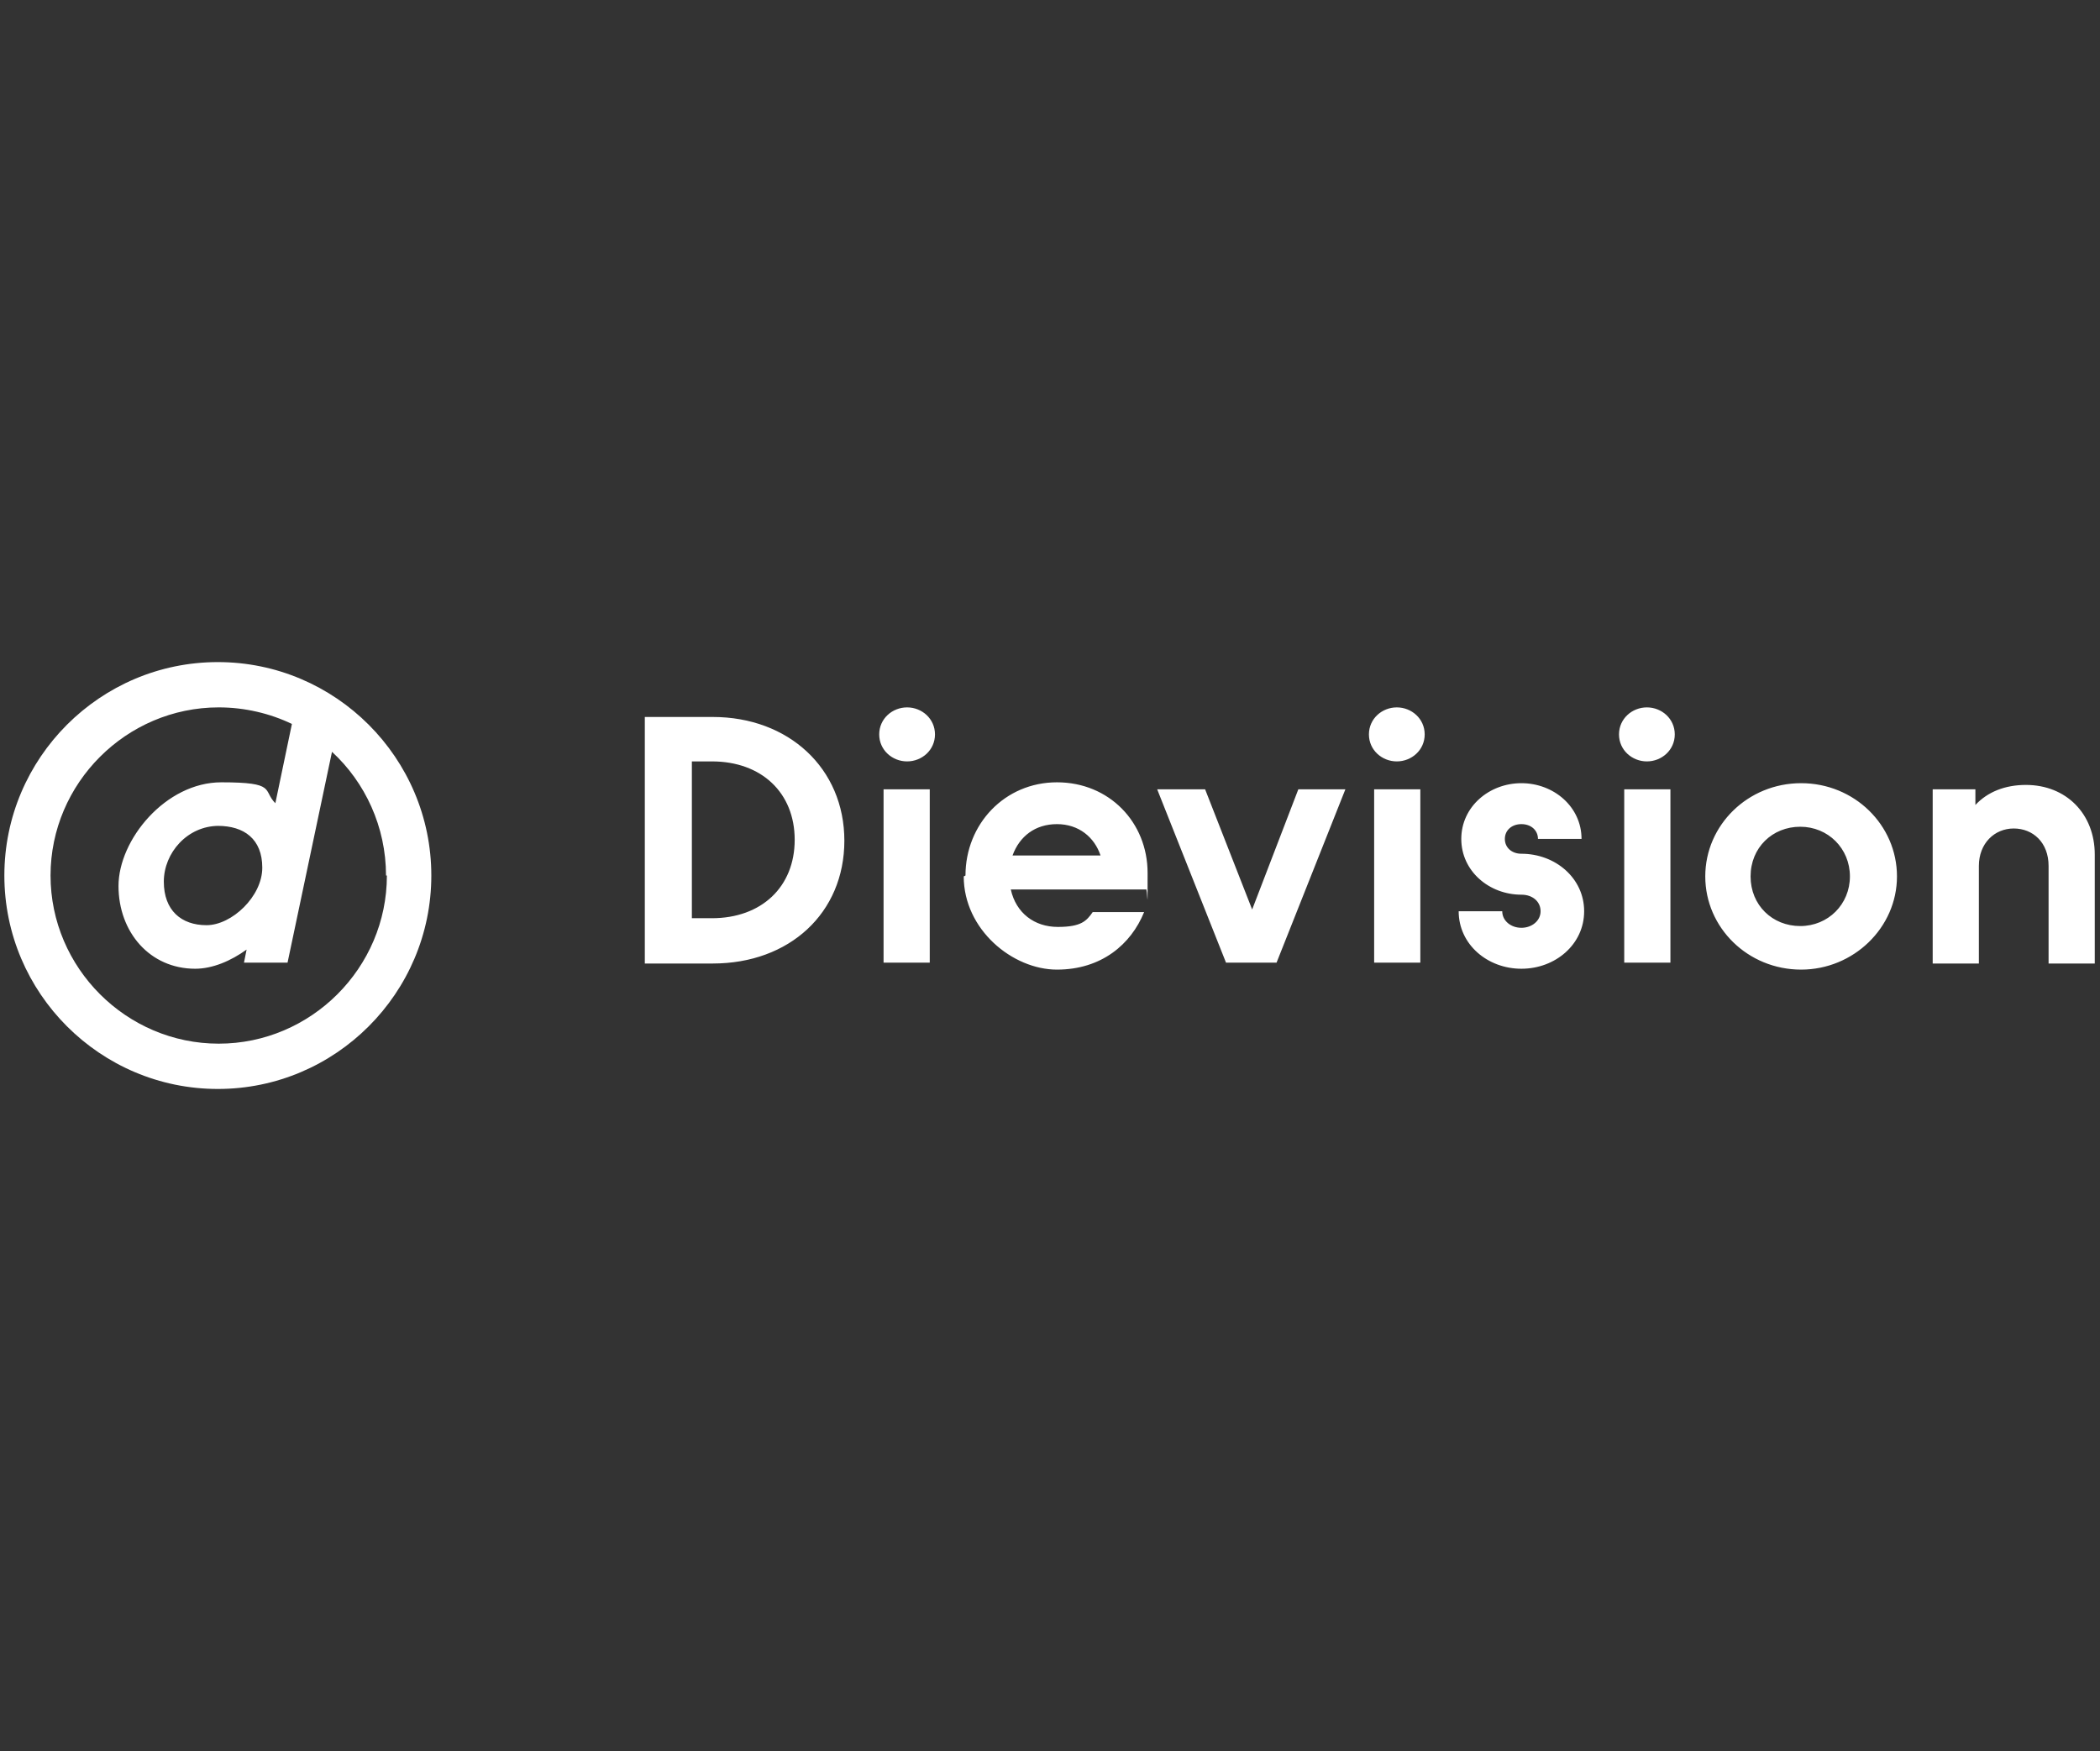 <?xml version="1.0" encoding="UTF-8"?> <svg xmlns="http://www.w3.org/2000/svg" id="Layer_1" version="1.1" viewBox="0 0 241 201"><rect x="0" y="0" width="241" height="201" fill="#333333" stroke="none"/><defs><style> .st0 { fill: #fff; } </style></defs><path class="st0" d="M25.1,94.8c-3.6,0-6.3,3.1-6.3,6.4s2,5,4.9,5,6.4-3.3,6.4-6.6-2.1-4.8-5.1-4.8M44.3,100.5c0-5.6-2.4-10.7-6.2-14.2l-5.1,24.2h-5l.3-1.5c-1.8,1.3-3.9,2.2-5.9,2.2-5.2,0-8.8-4.2-8.8-9.5s5.4-11.9,11.8-11.9,4.7.9,6.2,2.4l1.9-9.1c-2.5-1.2-5.4-1.9-8.4-1.9-10.6,0-19.3,8.7-19.3,19.3s8.7,19.3,19.3,19.3,19.3-8.7,19.3-19.3M49.5,100.5c0,13.5-11,24.5-24.5,24.5S.5,114,.5,100.5s11-24.5,24.5-24.5,24.5,11,24.5,24.5M221.8,90.6h4.9v1.8c1.4-1.5,3.4-2.3,5.8-2.3,4.6,0,7.9,3.3,7.9,8v12.5h-5.3v-11.2c0-2.7-1.8-4.3-4-4.3s-4,1.7-4,4.3v11.2h-5.3v-19.9h0ZM200.9,100.6c0-3.3,2.5-5.7,5.7-5.7s5.7,2.5,5.7,5.7-2.5,5.7-5.7,5.7-5.7-2.4-5.7-5.7M206.7,111.3c6,0,11-4.8,11-10.7s-4.9-10.7-11-10.7-11,4.8-11,10.7,4.9,10.7,11,10.7M186.4,90.6h5.3v19.9h-5.3v-19.9ZM189,81.2c1.7,0,3.2,1.3,3.2,3.1s-1.5,3.1-3.2,3.1-3.2-1.3-3.2-3.1,1.5-3.1,3.2-3.1M172.4,104.6h-5c0,3.8,3.3,6.6,7.2,6.6s7.2-2.8,7.2-6.6-3.3-6.6-7.2-6.6h0c-1.1,0-1.9-.7-1.9-1.7s.8-1.7,1.9-1.7,1.9.7,1.9,1.7h5c0-3.7-3.2-6.4-6.9-6.4s-6.9,2.7-6.9,6.4,3.2,6.4,6.9,6.4h0c1.3,0,2.2.8,2.2,1.9s-1,1.9-2.2,1.9-2.2-.8-2.2-1.9M157.7,90.6h5.3v19.9h-5.3v-19.9ZM160.3,81.2c1.7,0,3.2,1.3,3.2,3.1s-1.5,3.1-3.2,3.1-3.2-1.3-3.2-3.1,1.5-3.1,3.2-3.1M140.7,110.5h5.8l7.9-19.9h-5.4l-5.3,13.8-5.4-13.8h-5.5l7.9,19.9h0ZM126.3,98.2c-.7-2.1-2.5-3.6-5-3.6s-4.3,1.4-5.1,3.6h10ZM110.8,100.5c0-5.9,4.5-10.7,10.5-10.7s10.4,4.6,10.4,10.4,0,1.5-.2,1.9h-15.5c.6,2.7,2.7,4.3,5.4,4.3s3.3-.7,4-1.7h5.9c-1.5,3.7-4.9,6.6-10,6.6s-10.7-4.6-10.7-10.7M101.4,110.5h5.3v-19.9h-5.3v19.9ZM100.9,84.3c0,1.8,1.5,3.1,3.2,3.1s3.2-1.3,3.2-3.1-1.5-3.1-3.2-3.1-3.2,1.3-3.2,3.1M81.7,105.4c5.7,0,9.5-3.6,9.5-9s-3.8-9-9.5-9h-2.3v18h2.3ZM74,82.3h7.8c8.7,0,15.1,5.9,15.1,14.2s-6.3,14.1-15.1,14.1h-7.8v-28.3Z"></path></svg>
